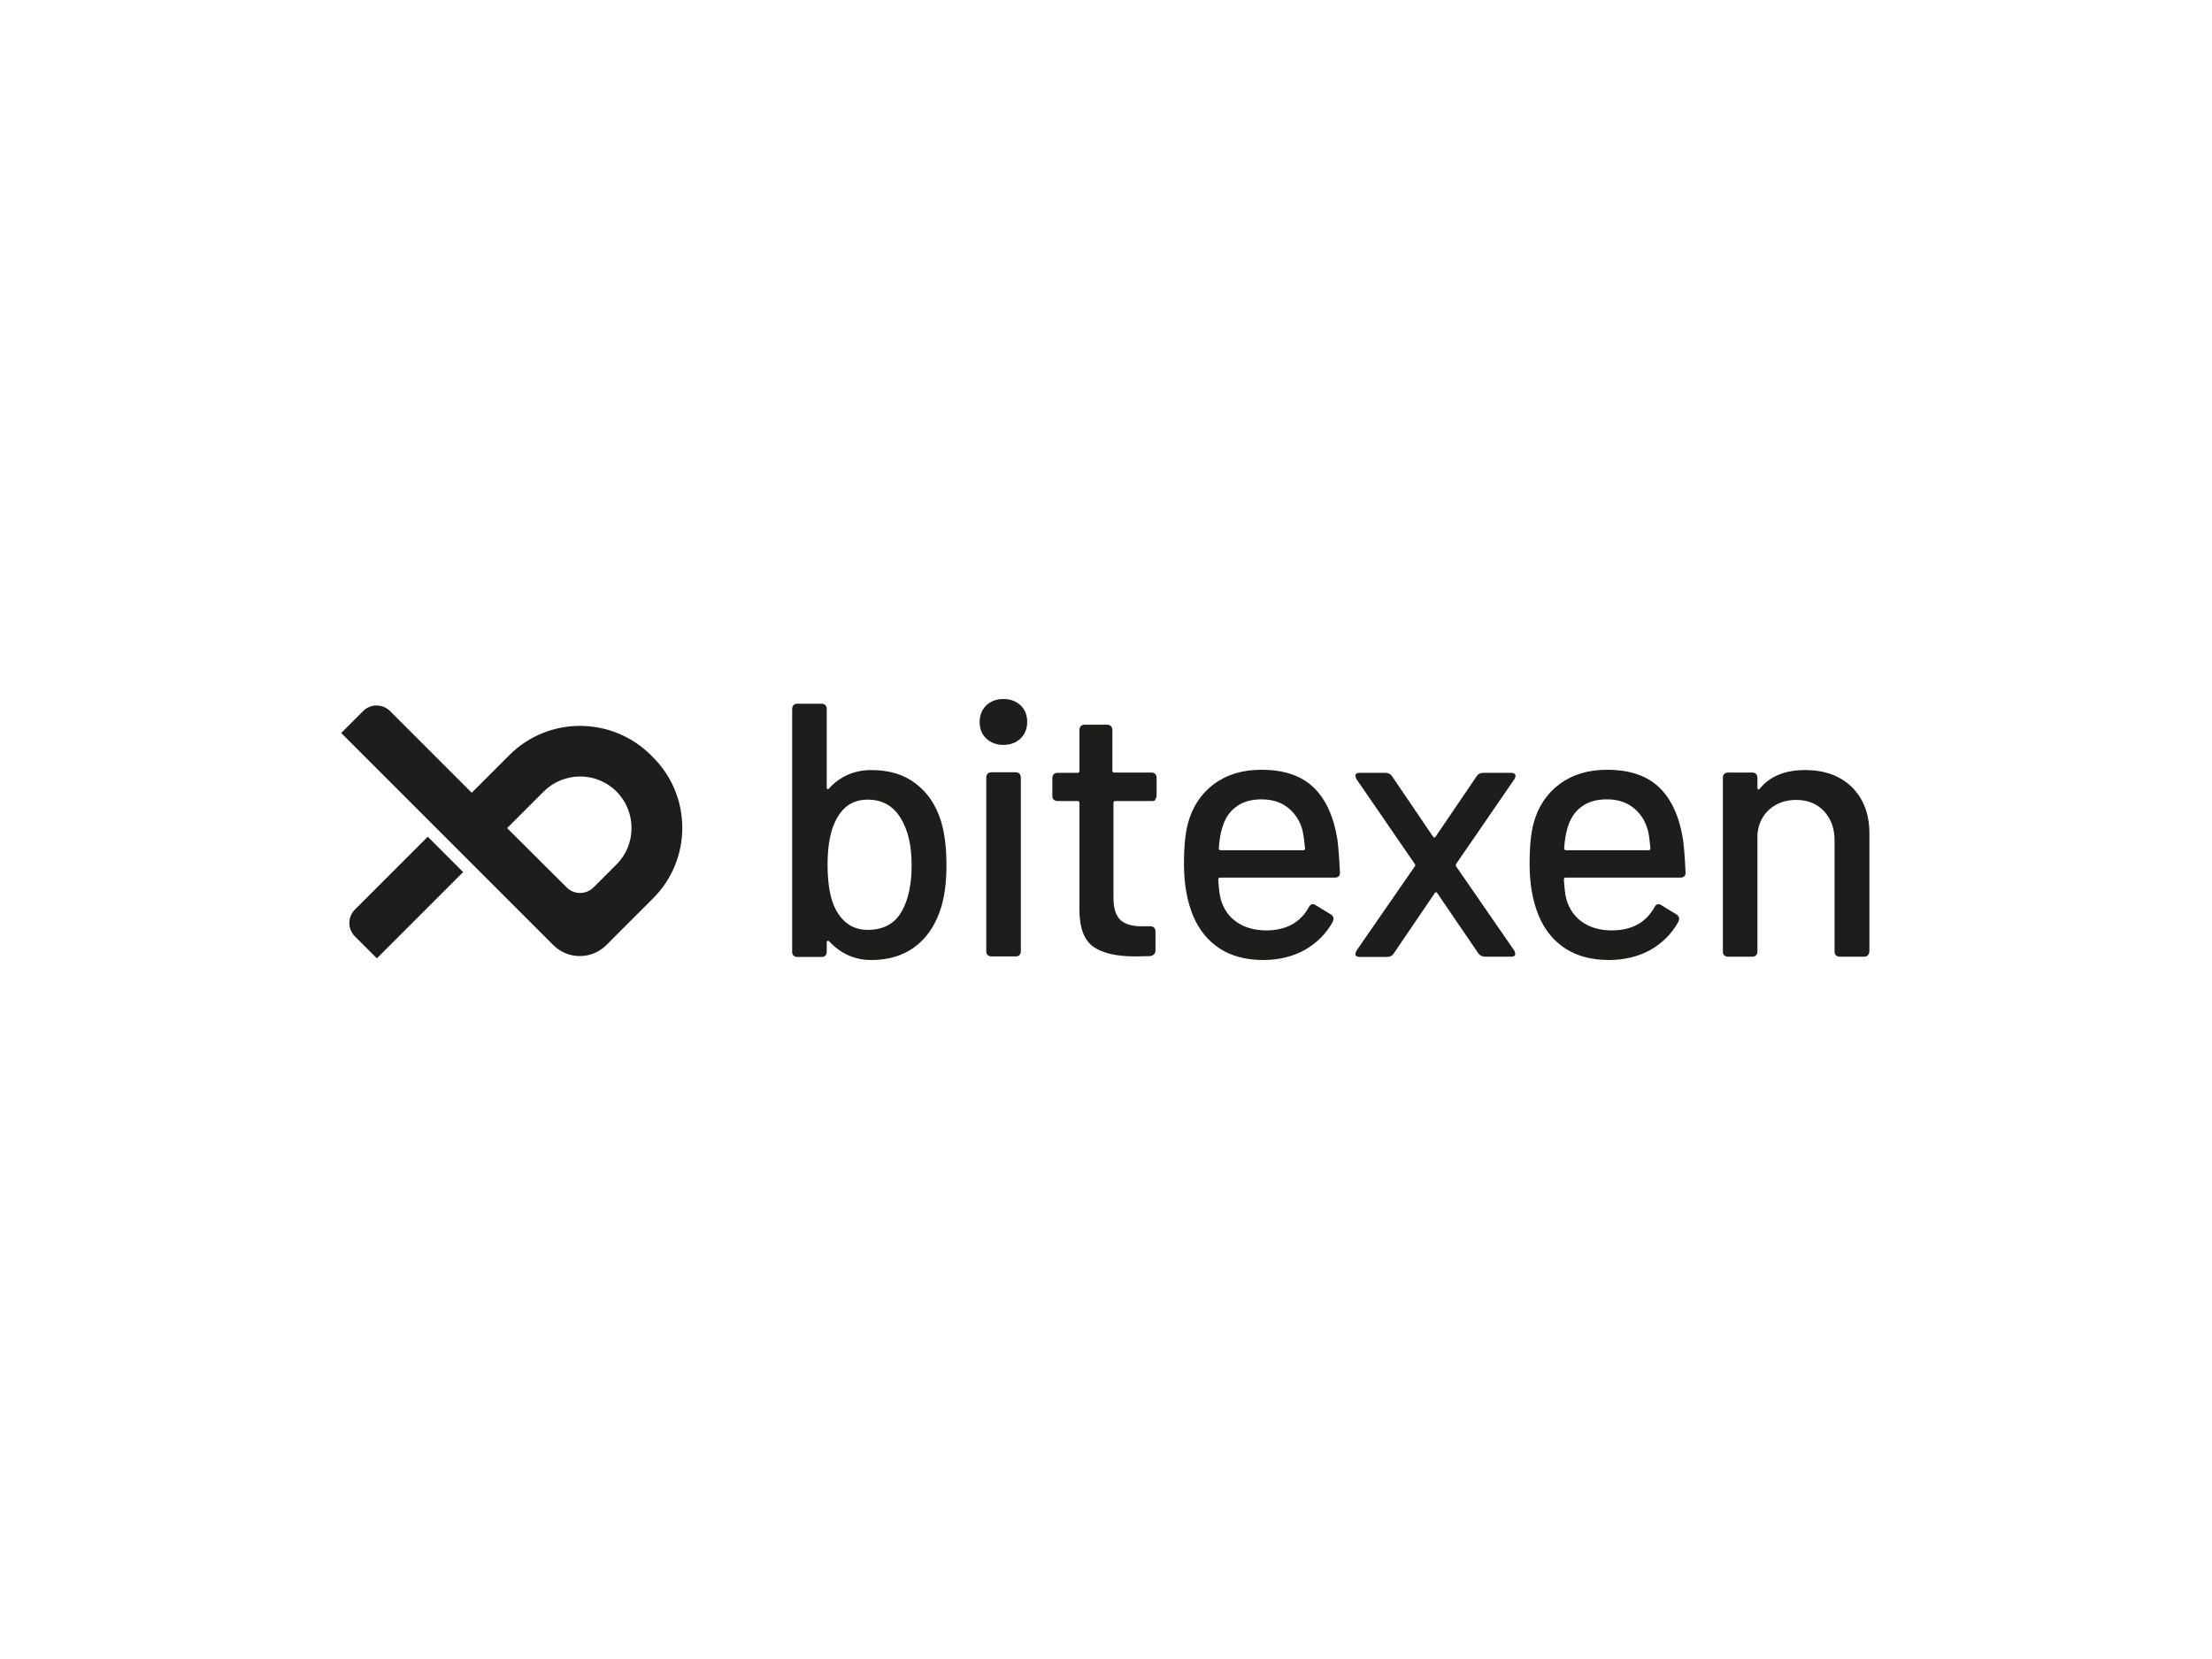 <?xml version="1.0" encoding="UTF-8"?> <svg xmlns="http://www.w3.org/2000/svg" xmlns:xlink="http://www.w3.org/1999/xlink" version="1.0" id="katman_1" x="0px" y="0px" viewBox="0 0 800 600" style="enable-background:new 0 0 800 600;" xml:space="preserve"> <style type="text/css"> .st0{fill-rule:evenodd;clip-rule:evenodd;fill:#1D1D1B;} </style> <g id="Page-1"> <g id="exchanges_widget" transform="translate(-280, -1866)"> <g id="bitexen" transform="translate(280, 1866)"> <path id="Fill-1" class="st0" d="M358.6,279.3h8.7c0.6,0,1.1,0.2,1.4,0.5c0.3,0.4,0.5,0.8,0.5,1.4v62.8c0,0.6-0.2,1.1-0.5,1.4 c-0.4,0.4-0.8,0.5-1.4,0.5h-8.7c-0.6,0-1.1-0.2-1.4-0.5c-0.4-0.3-0.5-0.8-0.5-1.4v-62.8c0-0.6,0.2-1.1,0.5-1.4 C357.5,279.5,358,279.3,358.6,279.3L358.6,279.3z M325.5,295.5c-2.7-4.2-6.6-6.3-11.7-6.3c-4.9,0-8.6,2.2-11.1,6.7 c-2.3,4-3.4,9.6-3.4,16.8c0,7.2,1,12.7,3.1,16.5c2.6,4.7,6.4,7.1,11.4,7.1c5.9,0,10.1-2.4,12.6-7.2c2.2-4.1,3.3-9.5,3.3-16.3 C329.7,305.6,328.3,299.8,325.5,295.5L325.5,295.5z M330.8,342.5c-4.2,3.1-9.4,4.7-15.7,4.7c-3.1,0-5.9-0.6-8.5-1.8 c-2.6-1.2-4.8-2.9-6.8-5c-0.2-0.2-0.4-0.2-0.5-0.1c-0.2,0.1-0.3,0.3-0.3,0.5v3.4c0,0.6-0.2,1.1-0.5,1.4c-0.4,0.4-0.8,0.5-1.4,0.5 h-8.7c-0.6,0-1.1-0.2-1.4-0.5c-0.4-0.3-0.5-0.8-0.5-1.4v-87.8c0-0.6,0.2-1.1,0.5-1.4c0.3-0.3,0.8-0.5,1.4-0.5h8.7 c0.6,0,1.1,0.2,1.4,0.5c0.3,0.4,0.5,0.8,0.5,1.4v28.5c0,0.3,0.1,0.4,0.3,0.5c0.2,0,0.3,0,0.5-0.2c1.9-2.2,4.2-3.8,6.8-5 c2.6-1.1,5.4-1.7,8.5-1.7c6.5,0,11.8,1.6,16.1,4.9c4.2,3.2,7.3,7.7,9.1,13.5c1.3,4.2,2,9.5,2,15.9c0,6.8-0.8,12.4-2.4,16.8 C338,335,335,339.4,330.8,342.5L330.8,342.5z M362.9,269.4c-2.5,0-4.6-0.8-6.2-2.3c-1.6-1.5-2.4-3.5-2.4-6c0-2.4,0.8-4.4,2.4-6 c1.6-1.5,3.7-2.3,6.2-2.3c2.5,0,4.6,0.8,6.2,2.3c1.6,1.5,2.4,3.5,2.4,6c0,2.4-0.8,4.4-2.4,6C367.5,268.6,365.4,269.4,362.9,269.4 L362.9,269.4z M416.8,289.7h-13.4c-0.4,0-0.7,0.2-0.7,0.7v34.2c0,3.8,0.8,6.4,2.4,8c1.6,1.6,4.2,2.4,7.8,2.4h3.1 c0.6,0,1.1,0.2,1.4,0.5c0.3,0.4,0.5,0.8,0.5,1.4v6.8c0,1.2-0.7,1.9-2,2.1l-5.4,0.1c-6.7,0-11.8-1.2-15.1-3.5 c-3.3-2.4-5-6.8-5-13.2v-38.8c0-0.4-0.2-0.7-0.7-0.7h-7.2c-0.6,0-1.1-0.2-1.4-0.5c-0.4-0.3-0.5-0.8-0.5-1.4v-6.4 c0-0.6,0.2-1.1,0.5-1.4c0.3-0.3,0.8-0.5,1.4-0.5h7.2c0.4,0,0.7-0.2,0.7-0.7V264c0-0.6,0.2-1.1,0.5-1.4c0.3-0.3,0.8-0.5,1.4-0.5 h8.1c0.6,0,1.1,0.2,1.4,0.5c0.3,0.4,0.5,0.8,0.5,1.4v14.7c0,0.4,0.2,0.7,0.7,0.7h13.4c0.6,0,1.1,0.2,1.4,0.5 c0.3,0.4,0.5,0.8,0.5,1.4v6.4c0,0.6-0.2,1.1-0.5,1.4C417.9,289.5,417.4,289.7,416.8,289.7L416.8,289.7z M471.1,300.4 c-0.9-3.4-2.6-6.1-5.2-8.2c-2.6-2.1-5.8-3.1-9.6-3.1c-3.8,0-7,0.9-9.4,2.8c-2.4,1.8-4,4.4-4.9,7.6c-0.6,1.9-1,4.4-1.2,7.3 c0,0.4,0.2,0.7,0.7,0.7h29.8c0.4,0,0.7-0.2,0.7-0.7C471.7,304,471.4,301.8,471.1,300.4L471.1,300.4z M482.7,317.4h-41.4 c-0.4,0-0.7,0.2-0.7,0.7c0.2,3.3,0.5,5.7,0.9,7.1c1,3.5,2.9,6.3,5.8,8.3c2.9,2,6.5,3,10.8,3c7.1-0.1,12.1-2.8,15.2-8.3 c0.4-0.8,0.9-1.2,1.4-1.2c0.4,0,0.8,0.1,1.2,0.4l5.4,3.3c0.7,0.4,1,1,1,1.7l-0.3,1c-2.4,4.3-5.7,7.6-10,10.1 c-4.3,2.4-9.4,3.7-15.1,3.7c-6.2,0-11.5-1.4-15.7-4.1c-4.3-2.8-7.5-6.7-9.7-11.9c-2.2-5.3-3.3-11.6-3.3-18.7 c0-6.4,0.5-11.2,1.4-14.6c1.6-6,4.7-10.8,9.4-14.3c4.7-3.5,10.4-5.2,17.2-5.2c8.3,0,14.6,2.2,19,6.5c4.4,4.3,7.2,10.6,8.5,18.8 c0.4,3.2,0.7,7.2,0.9,11.8C484.7,316.7,484.1,317.4,482.7,317.4L482.7,317.4z M547.6,343.7c0.3,0.5,0.4,1,0.4,1.3 c0,0.7-0.5,1-1.6,1h-9.3c-1,0-1.9-0.4-2.5-1.3L519.8,323c-0.1-0.2-0.2-0.3-0.4-0.3c-0.2,0-0.4,0.1-0.5,0.3l-14.8,21.8 c-0.6,0.9-1.4,1.3-2.5,1.3h-9.8c-1,0-1.6-0.3-1.6-1c0-0.3,0.1-0.8,0.4-1.3l21.1-30.5c0.2-0.3,0.2-0.5,0-0.8l-21.1-30.7 c-0.3-0.5-0.4-1-0.4-1.3c0-0.7,0.5-1,1.6-1h9.2c1,0,1.9,0.4,2.5,1.3l14.8,21.8c0.2,0.2,0.3,0.3,0.5,0.3c0.2,0,0.3-0.1,0.4-0.3 l14.8-21.8c0.6-0.9,1.4-1.3,2.5-1.3h10c1,0,1.6,0.4,1.6,1c0,0.4-0.1,0.8-0.4,1.3l-21.1,30.7c-0.1,0.3-0.1,0.5,0,0.8L547.6,343.7z M596,300.4c-0.9-3.4-2.6-6.1-5.2-8.2c-2.6-2.1-5.8-3.1-9.6-3.1c-3.8,0-7,0.9-9.4,2.8c-2.4,1.8-4,4.4-4.9,7.6 c-0.6,1.9-1,4.4-1.2,7.3c0,0.4,0.2,0.7,0.7,0.7h29.8c0.4,0,0.7-0.2,0.7-0.7C596.6,304,596.4,301.8,596,300.4L596,300.4z M607.7,317.4h-41.4c-0.4,0-0.7,0.2-0.7,0.7c0.2,3.3,0.5,5.7,0.9,7.1c1,3.5,2.9,6.3,5.8,8.3c2.9,2,6.5,3,10.8,3 c7.1-0.1,12.1-2.8,15.2-8.3c0.4-0.8,0.9-1.2,1.4-1.2c0.4,0,0.8,0.1,1.2,0.4l5.4,3.3c0.7,0.4,1,1,1,1.7l-0.3,1 c-2.4,4.3-5.7,7.6-10,10.1c-4.3,2.4-9.4,3.7-15.1,3.7c-6.2,0-11.5-1.4-15.7-4.1c-4.3-2.8-7.5-6.7-9.7-11.9 c-2.2-5.3-3.3-11.6-3.3-18.7c0-6.4,0.5-11.2,1.4-14.6c1.6-6,4.7-10.8,9.4-14.3c4.7-3.5,10.4-5.2,17.2-5.2c8.3,0,14.6,2.2,19,6.5 c4.4,4.3,7.2,10.6,8.5,18.8c0.4,3.2,0.7,7.2,0.9,11.8C609.7,316.7,609,317.4,607.7,317.4L607.7,317.4z M675.5,345.5 c-0.3,0.4-0.8,0.5-1.4,0.5h-8.7c-0.6,0-1.1-0.2-1.4-0.5c-0.4-0.3-0.5-0.8-0.5-1.4V304c0-4.4-1.3-7.9-3.8-10.6 c-2.5-2.7-5.9-4.1-10.1-4.1c-3.8,0-6.9,1.1-9.5,3.3c-2.6,2.2-4.1,5.2-4.5,9v42.5c0,0.6-0.2,1.1-0.5,1.4c-0.4,0.4-0.8,0.5-1.4,0.5 h-8.7c-0.6,0-1.1-0.2-1.4-0.5c-0.4-0.3-0.5-0.8-0.5-1.4v-62.8c0-0.6,0.2-1.1,0.5-1.4c0.3-0.3,0.8-0.5,1.4-0.5h8.7 c0.6,0,1.1,0.2,1.4,0.5c0.3,0.4,0.5,0.8,0.5,1.4v3.7c0,0.3,0.1,0.4,0.3,0.5c0.2,0.1,0.3,0,0.4-0.1c3.7-4.6,9.2-6.9,16.5-6.9 c7.2,0,12.8,2.1,17,6.2c4.2,4.2,6.3,9.8,6.3,16.8v42.6C676,344.7,675.8,345.2,675.5,345.5L675.5,345.5z"></path> <path id="Fill-3" class="st0" d="M154.7,302.6l12.8,12.8l-31.2,31.2l-8-8c-2.6-2.6-2.6-6.9,0-9.6L154.7,302.6z M223,286.3 c-7.3-7.3-19.1-7.3-26.4,0l-13.2,13.2L205,321c2.6,2.6,6.9,2.6,9.6,0l8.4-8.4C230.2,305.4,230.2,293.6,223,286.3L223,286.3z M236.1,325l-16.8,16.8c-5.3,5.3-13.9,5.3-19.2,0l-76.7-76.7l8-8c2.6-2.6,6.9-2.6,9.6,0l29.6,29.6l13.6-13.6 c14.1-14.1,37-14.1,51.2,0l0.8,0.8C250.3,288,250.3,310.9,236.1,325L236.1,325z"></path> </g> </g> </g> </svg> 